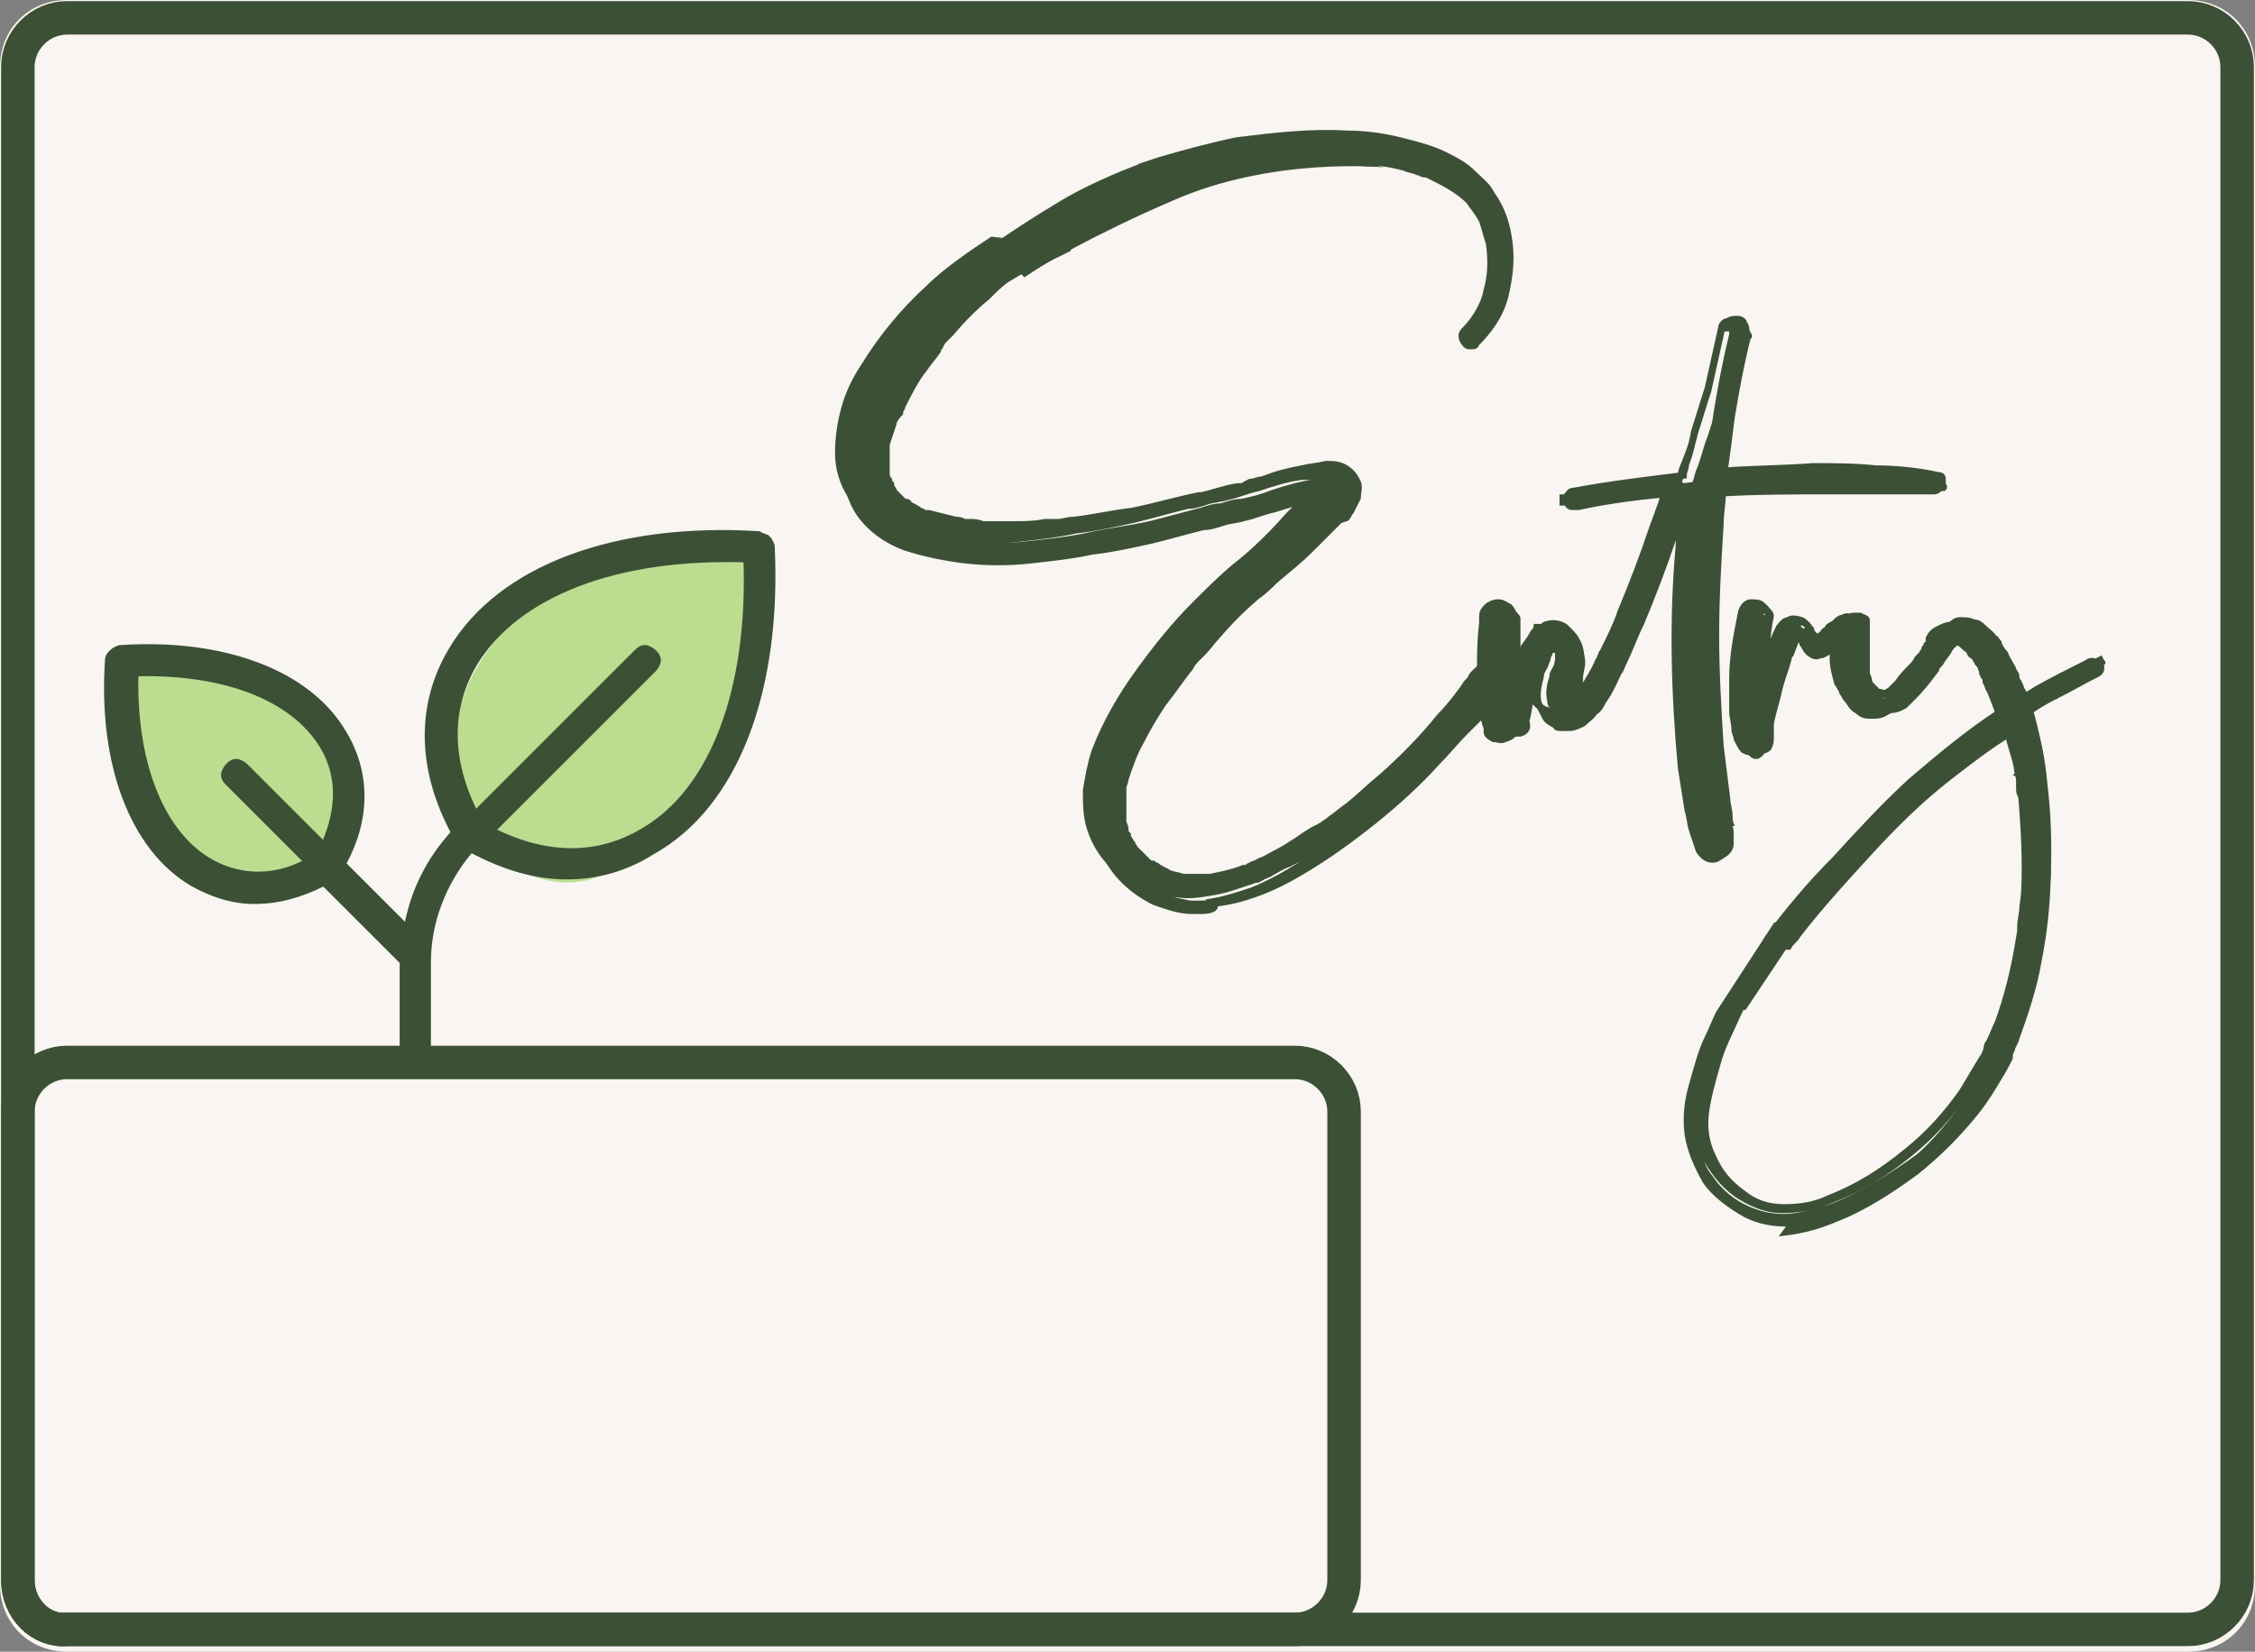 <svg xml:space="preserve" style="enable-background:new 0 0 101 74;" viewBox="0 0 101 74" y="0px" x="0px" xmlns:xlink="http://www.w3.org/1999/xlink" xmlns="http://www.w3.org/2000/svg" id="Layer_1" version="1.1">
<rect x="0" y="0" width="101" height="74" fill="#808080" stroke="none"/>
<style type="text/css">
	.st0{fill:#F8F5F2;}
	.st1{fill:#BADD90;}
	.st2{fill:#3C5035;stroke:#3C5035;stroke-width:0.2;}
	.st3{fill:none;stroke:#3C5035;stroke-width:1.5;}
	.st4{fill:#3C5035;}
	.st5{fill:#3C5035;stroke:#3C5035;stroke-width:0.3;}
</style>
<path d="M3,0h95c1.7,0,3,1.3,3,3v68c0,1.7-1.3,3-3,3H3c-1.7,0-3-1.3-3-3V3C0,1.3,1.3,0,3,0z" class="st0"></path>
<path d="M22.6,28.2c1.7-1.8,3.3-2.5,8.3-3.1c0.6,0,1.8,0.1,2.2,0.1c0.6,0,0.6,0,0.6,0.6c0,0.6-0.6,4.9-1.1,7.3
	C32,35.6,29.8,38,27,39.2c-2.8,1.2-5-1.2-5.5-1.2c-0.6,0-1.1-3.7-1.1-4.9C20.4,31.9,20.9,30.1,22.6,28.2z" class="st1"></path>
<path d="M8.3,38.7c-1.8-1.2-3-4.8-3-8.4v-0.6h3.6c1.8,0,4.2,1.2,5.4,2.4c1.2,1.2,1.2,2.4,1.2,4.2s-1,2.7-1.8,3
	C11.9,39.9,10.1,39.9,8.3,38.7z" class="st1"></path>
<path d="M34.6,24.5L34.6,24.5c0-0.1-0.1-0.3-0.2-0.4l-0.1,0.1l0.1-0.1C34.3,24,34.1,24,34,23.9
	c-6.4-0.4-11.6,1.5-13.8,5.2l0,0c-1.5,2.5-1.4,5.4,0.1,8.2c-1.1,1.2-1.8,2.6-2.1,4.2l-2.8-2.8c1.1-2,1.1-4.1,0-5.9l0,0
	c-1.6-2.7-5.4-4.1-10-3.8h0c-0.1,0-0.3,0.1-0.4,0.2c-0.1,0.1-0.2,0.2-0.2,0.4l0,0c-0.3,4.6,1.1,8.4,3.8,10c0.9,0.5,1.8,0.8,2.8,0.8
	l0,0c1.1,0,2.1-0.3,3.1-0.8l3.5,3.5v3.8c0,0.2,0.1,0.3,0.2,0.4c0.1,0.1,0.3,0.2,0.4,0.2c0.2,0,0.3-0.1,0.4-0.2
	c0.1-0.1,0.2-0.3,0.2-0.4v-3.8v0c0-1.8,0.7-3.6,1.9-5c1.5,0.8,2.9,1.2,4.3,1.2c1.4,0,2.7-0.4,3.8-1.1C33,36.1,34.9,30.9,34.6,24.5z
	 M9.3,38.5L9.3,38.5c-2.1-1.3-3.3-4.4-3.2-8.3c4-0.1,7,1.1,8.3,3.2v0c0.8,1.3,0.8,2.8,0.1,4.4L11,34.3l0,0l0,0
	c-0.1-0.1-0.3-0.2-0.4-0.2c-0.2,0-0.3,0.1-0.4,0.2c-0.1,0.1-0.2,0.3-0.2,0.4c0,0.2,0.1,0.3,0.2,0.4h0l0,0l3.5,3.5
	C12.2,39.4,10.6,39.3,9.3,38.5z M28.8,37.2L28.8,37.2c-2,1.2-4.3,1.2-6.7,0l7.2-7.2l0,0l0,0c0.1-0.1,0.2-0.3,0.2-0.4
	c0-0.2-0.1-0.3-0.2-0.4c-0.1-0.1-0.3-0.2-0.4-0.2c-0.2,0-0.3,0.1-0.4,0.2v0l0,0l-7.2,7.2c-1.2-2.4-1.2-4.7,0-6.7l0,0
	c1.9-3.1,6.4-4.8,12.1-4.6C33.6,30.9,31.9,35.4,28.8,37.2z" class="st2"></path>
<path d="M0.8,70.8V3c0-1.2,1-2.2,2.2-2.2h95c1.2,0,2.2,1,2.2,2.2v67.8c0,1.2-1,2.2-2.2,2.2H3
	C1.8,73.1,0.8,72.1,0.8,70.8z" class="st3"></path>
<path d="M0.8,70.8v-21c0-1.2,1-2.2,2.2-2.2h55c1.2,0,2.2,1,2.2,2.2v21c0,1.2-1,2.2-2.2,2.2H3C1.8,73.1,0.8,72,0.8,70.8z" class="st3"></path>
<path d="M47.5,11c-0.2,0.1-1.2,0.7-1.5,0.9c0,0,0,0,0,0c0,0,0,0,0,0c0,0,0,0,0,0c0,0,0,0,0,0c0,0,0,0,0,0c0,0,0,0-0.1,0
	c-0.1,0.1-0.2,0.1-0.2,0.2c-0.2,0.1-0.3,0.2-0.5,0.3c-0.3,0.2-0.6,0.5-0.9,0.8c-0.6,0.5-1.1,1-1.7,1.6c-0.1,0.1-0.3,0.3-0.4,0.4
	c-0.1,0.1-0.1,0.1-0.2,0.2c0,0,0,0,0,0c0,0,0,0,0,0c0,0-0.1,0.1-0.1,0.1c-0.2,0.3-0.4,0.6-0.6,0.8c-0.4,0.5-0.7,1.1-1,1.7
	c0,0.1-0.1,0.2-0.1,0.3v0c0,0,0,0.1,0,0.1c-0.1,0.2-0.1,0.3-0.2,0.5c-0.1,0.3-0.2,0.6-0.3,1c0,0.1,0,0.1,0,0.2c0,0,0,0,0,0.1
	c0,0,0,0,0,0.1c0,0,0,0,0,0c0,0.2,0,0.3,0,0.4c0,0.1,0,0.2,0,0.3c0,0,0,0,0,0c0,0,0,0,0,0.1c0,0,0,0,0,0c0,0,0,0,0,0
	c0,0.1,0,0.2,0.1,0.3c0,0.1,0.1,0.2,0.1,0.2c0,0,0,0,0,0c0,0,0,0,0,0.1c0.1,0.1,0.2,0.3,0.2,0.4c0,0,0,0,0,0c0,0,0.1,0.1,0.1,0.1
	c0.1,0.1,0.1,0.1,0.2,0.2c0.1,0.1,0.1,0.1,0.2,0.2c0,0,0,0,0,0c0,0,0.1,0,0.1,0.1c0.2,0.1,0.4,0.2,0.6,0.3c0.1,0,0.2,0.1,0.2,0.1
	l0,0c0,0,0,0,0,0c0,0,0,0,0,0c0,0,0.1,0,0.1,0.1c0.4,0.1,0.8,0.2,1.3,0.3c0.1,0,0.2,0,0.4,0.1c0,0,0,0,0,0s0,0,0,0c0,0,0,0,0,0h0
	c0,0,0.1,0,0.1,0c0.2,0,0.4,0,0.7,0.1c0.5,0,0.9,0,1.4,0c0.5,0,0.9,0,1.4-0.1c0.1,0,0.3,0,0.4,0c0.1,0,0.1,0,0.2,0c0,0,0,0,0,0h0
	c0,0,0,0,0,0c0.2,0,0.4-0.1,0.6-0.1c0.9-0.1,1.7-0.3,2.6-0.4c1-0.2,2-0.5,3-0.8c0,0,0.1,0,0.1,0c0.5-0.1,1-0.3,1.6-0.4
	c0.1,0,0.3-0.1,0.4-0.1c0.3-0.1,0.5-0.1,0.7-0.2c0.1,0,0.2-0.1,0.3-0.1c0.5-0.2,1-0.3,1.5-0.4c0.3-0.1,0.7-0.1,1-0.2
	c0.3,0,0.6,0,0.9,0.2c0.2,0.1,0.3,0.3,0.4,0.5c0.1,0.2,0,0.4,0,0.7c-0.1,0.2-0.2,0.4-0.3,0.6c-0.1,0.1-0.1,0.2-0.2,0.3
	c0,0-0.1,0.1-0.1,0.1c0,0,0,0,0,0c0,0,0,0,0,0c0,0,0,0,0,0c0,0,0,0,0,0c0,0,0,0,0,0c0,0,0,0,0,0c0,0-0.1,0.1-0.1,0.1
	c-0.4,0.4-0.8,0.8-1.2,1.2c-0.5,0.5-1,0.9-1.5,1.3c-0.3,0.2-0.6,0.5-0.8,0.7c-0.7,0.6-1.3,1.2-1.9,1.9c-0.2,0.2-0.4,0.5-0.6,0.7
	c-0.1,0.1-0.1,0.1-0.2,0.2c0,0,0,0-0.1,0.1c0,0,0,0,0,0c0,0,0,0,0,0c0,0,0,0,0,0c-0.1,0.1-0.2,0.2-0.3,0.4c-0.4,0.5-0.8,1.1-1.2,1.6
	c-0.4,0.6-0.7,1.1-1,1.7c-0.3,0.6-0.5,1.2-0.7,1.8c0,0.2-0.1,0.3-0.1,0.5c0,0,0,0,0,0.1v0c0,0,0,0,0,0v0c0,0.1,0,0.1,0,0.2
	c0,0.3,0,0.6,0,0.8c0,0,0,0.1,0,0.1c0,0,0,0,0,0c0,0,0,0,0,0c0,0.1,0,0.1,0,0.2c0,0.1,0.1,0.3,0.1,0.4c0,0.1,0.1,0.1,0.1,0.2
	c0,0,0,0,0,0c0,0,0,0,0,0c0,0,0,0,0,0c0,0,0,0,0,0c0,0,0,0,0,0c0.1,0.1,0.1,0.2,0.2,0.4c0,0.1,0.1,0.1,0.1,0.2c0,0,0,0.1,0.1,0.1
	c0,0,0,0,0,0c0,0,0,0,0,0c0,0,0,0,0,0c0.1,0.1,0.2,0.2,0.3,0.3c0.1,0.1,0.2,0.2,0.3,0.3c0,0,0,0,0,0c0,0,0,0,0,0l0,0l0,0
	c0,0,0,0,0,0c0,0,0.1,0.1,0.2,0.1c0.1,0.1,0.2,0.1,0.4,0.2c0.1,0,0.1,0,0.2,0.1c0,0,0,0,0.1,0c0,0,0,0,0,0c0.2,0.1,0.5,0.2,0.7,0.2
	c0,0,0,0,0,0c0,0,0,0,0.1,0c0,0,0,0,0,0c0,0,0,0,0,0c0,0,0,0,0,0c0,0,0.1,0,0.1,0c0.1,0,0.2,0,0.4,0c0.1,0,0.3,0,0.4,0
	c0.1,0,0.1,0,0.2,0c0,0,0,0,0,0h0c0,0,0,0,0,0c0,0,0,0,0,0c0.6-0.1,1.1-0.2,1.6-0.4c0,0,0.1,0,0.1,0c0,0,0,0,0,0
	c0.1,0,0.1-0.1,0.2-0.1c0.1-0.1,0.3-0.1,0.4-0.2c0.3-0.1,0.6-0.3,0.8-0.4c0.6-0.3,1.1-0.7,1.6-1c0,0,0.1-0.1,0.1-0.1c0,0,0,0,0,0h0
	c0,0,0,0,0,0c0.1,0,0.1-0.1,0.2-0.1c0.1-0.1,0.3-0.2,0.4-0.3c0.3-0.2,0.5-0.4,0.8-0.6c0.5-0.4,1-0.9,1.5-1.3
	c0.9-0.9,1.8-1.7,2.6-2.7c0.4-0.4,0.7-0.8,1-1.2c0.1-0.1,0.2-0.2,0.2-0.3c0,0,0,0,0-0.1c0,0,0,0,0,0c0,0,0.1-0.1,0.1-0.1
	c0.1-0.1,0.1-0.2,0.2-0.2c0,0,0.1-0.1,0.1-0.1c0,0,0,0,0,0c0,0,0,0,0,0c0,0,0,0,0,0c0,0,0,0,0,0c0,0,0,0,0-0.1
	c0.1-0.1,0.1-0.1,0.2-0.2c0.1,0,0.2,0,0.3,0c0.1,0,0.1,0.1,0.2,0.2c0,0.1,0,0.2,0,0.3c-0.1,0.1-0.1,0.2-0.2,0.3
	c-0.2,0.2-0.3,0.4-0.5,0.6c-0.2,0.2-0.3,0.4-0.5,0.6c-0.1,0.1-0.2,0.2-0.3,0.3c-0.1,0.1-0.2,0.2-0.3,0.3c-0.4,0.4-0.8,0.9-1.2,1.3
	c-0.9,0.9-1.9,1.8-2.9,2.7c-1,0.9-2.1,1.7-3.3,2.3c-0.5,0.3-1,0.6-1.6,0.8c-0.6,0.2-1.1,0.4-1.7,0.5c-0.6,0.1-1.1,0.2-1.7,0.1
	c-0.6,0-1.1-0.2-1.6-0.4c-1.2-0.6-2-1.4-2.4-2.6c-0.2-0.6-0.2-1.2-0.2-1.8c0.1-0.6,0.2-1.2,0.4-1.8c0.5-1.3,1.2-2.5,2-3.6
	c0.8-1.1,1.6-2.1,2.5-3c0.6-0.6,1.2-1.2,1.8-1.7c0.9-0.7,1.7-1.5,2.4-2.3c0.2-0.2,0.4-0.4,0.6-0.6h0v0c0,0,0,0,0,0c0,0,0,0,0,0
	c0,0,0,0,0,0c0,0,0.1-0.1,0.1-0.1c0,0,0,0,0,0c0.1-0.1,0.1-0.2,0.2-0.3c0.1-0.1,0.1-0.2,0.2-0.3c0,0,0,0,0,0c0,0,0-0.1,0-0.1
	c0,0,0-0.1,0-0.1c0,0,0,0,0,0l0,0c0,0,0,0,0,0c0,0,0,0,0,0h0c0,0,0,0,0,0c-0.1,0-0.1,0-0.1,0c-0.1,0-0.1,0-0.2,0h0c0,0-0.1,0-0.1,0
	c-0.7,0.1-1.3,0.3-1.9,0.5c-0.5,0.1-0.9,0.3-1.4,0.4c-0.3,0.1-0.6,0.1-0.9,0.2c-0.3,0.1-0.6,0.2-0.9,0.2c-0.8,0.2-1.5,0.4-2.3,0.6
	c-0.9,0.2-1.8,0.4-2.7,0.5c-0.9,0.2-1.9,0.3-2.8,0.4c-0.9,0.1-1.9,0.1-2.8,0c-0.9-0.1-1.8-0.3-2.7-0.6c-0.8-0.3-1.4-0.8-1.9-1.4
	c-0.4-0.6-0.6-1.3-0.6-2c0-0.7,0.1-1.4,0.3-2.1c0.2-0.7,0.5-1.3,0.9-1.9c0.8-1.3,1.8-2.5,2.9-3.5c0.8-0.8,2-1.6,2.9-2.2L47.5,11
	L47.5,11z" class="st4"></path>
<path d="M53.8,40.8c-0.1,0-0.3,0-0.4,0c-0.6,0-1.1-0.2-1.7-0.4c-1.2-0.6-2-1.5-2.4-2.6c-0.2-0.6-0.2-1.2-0.2-1.8
	c0.1-0.6,0.2-1.2,0.4-1.8c0.5-1.3,1.2-2.5,2-3.6c0.8-1,1.6-2.1,2.5-3c0.6-0.6,1.2-1.2,1.8-1.7c0.8-0.7,1.7-1.5,2.4-2.2
	c0.2-0.2,0.4-0.4,0.6-0.6l0,0c0,0,0,0,0,0c0,0,0,0,0,0l0-0.1c0,0,0,0,0.1-0.1l0,0c0.1-0.1,0.1-0.2,0.2-0.3c0.1-0.1,0.1-0.2,0.2-0.3
	l0,0c0,0,0,0,0,0c0,0,0,0,0,0v0c0,0,0,0,0,0c0,0-0.1,0-0.1,0l-0.1,0c0,0-0.1,0-0.1,0c-0.6,0.1-1.3,0.3-1.9,0.5
	c-0.5,0.1-0.9,0.3-1.4,0.4c-0.3,0.1-0.6,0.1-0.9,0.2c-0.3,0.1-0.6,0.2-0.9,0.2c-0.8,0.2-1.5,0.4-2.3,0.6c-0.9,0.2-1.8,0.4-2.7,0.5
	c-0.9,0.2-1.9,0.3-2.8,0.4c-0.9,0.1-1.9,0.1-2.8,0c-0.9-0.1-1.9-0.3-2.8-0.6c-0.8-0.3-1.5-0.8-2-1.5c-0.4-0.6-0.6-1.3-0.6-2
	c0-0.7,0.1-1.4,0.4-2.1c0.2-0.7,0.5-1.3,0.9-2c0.8-1.3,1.8-2.5,2.9-3.6c0.8-0.8,2-1.6,2.9-2.2l0,0l2.9,0l-0.6,0.3
	c-0.3,0.1-1.2,0.7-1.5,0.9L46,12c0,0,0,0-0.1,0l0,0c0,0,0,0-0.1,0c-0.1,0.1-0.2,0.1-0.2,0.2l-0.5,0.3c-0.3,0.2-0.6,0.5-0.9,0.8
	c-0.6,0.5-1.1,1-1.6,1.6c-0.1,0.1-0.3,0.3-0.4,0.4l-0.1,0.2L42,15.5l0,0.2l0,0c-0.2,0.3-0.4,0.5-0.6,0.8c-0.4,0.5-0.7,1.1-1,1.7
	c0,0.1-0.1,0.2-0.1,0.2l0,0c0,0,0,0.1,0,0.1C40.1,18.7,40,18.9,40,19c-0.1,0.3-0.2,0.6-0.3,0.9l0,0.2c0,0,0,0,0,0.1c0,0,0,0,0,0.1
	c0,0,0,0,0,0c0,0.2,0,0.3,0,0.4c0,0.1,0,0.2,0,0.3l0,0c0,0,0,0,0,0.1c0,0,0,0,0,0.1c0,0,0,0,0,0c0,0.1,0,0.2,0.1,0.3
	c0,0.1,0.1,0.2,0.1,0.2c0,0,0,0,0,0c0,0,0,0,0,0.1c0.1,0.1,0.1,0.2,0.2,0.3c0,0,0,0,0,0l0.1,0.1c0.1,0.1,0.1,0.1,0.2,0.2
	c0.1,0.1,0.1,0.1,0.2,0.1l0,0c0,0,0.1,0,0.1,0.1c0.2,0.1,0.4,0.2,0.5,0.3c0.1,0,0.2,0.1,0.2,0.1l0.1,0c0,0,0.1,0,0.1,0
	c0.4,0.1,0.8,0.2,1.2,0.3c0.1,0,0.2,0,0.4,0.1l0.1,0c0,0,0,0,0,0c0,0,0,0,0,0l0.1,0c0.2,0,0.4,0,0.6,0.1c0.5,0,0.9,0,1.4,0
	c0.5,0,0.9,0,1.4-0.1l0.4,0c0.1,0,0.1,0,0.2,0l0,0c0.2,0,0.4-0.1,0.7-0.1c0.9-0.1,1.7-0.3,2.6-0.4c1-0.2,2-0.5,3-0.7
	c0.1,0,0.1,0,0.1,0c0.5-0.1,1-0.3,1.6-0.4l0.1,0c0.1,0,0.2,0,0.3-0.1l0.2-0.1c0.2,0,0.3-0.1,0.5-0.1l0.3-0.1c0.5-0.2,1-0.3,1.5-0.4
	c0.4-0.1,0.7-0.1,1.1-0.2c0.3,0,0.6,0,0.9,0.2c0.3,0.2,0.4,0.4,0.5,0.6c0.1,0.2,0,0.5,0,0.7c-0.1,0.2-0.2,0.4-0.3,0.6
	c-0.1,0.1-0.1,0.2-0.2,0.3L60,23.3l-0.1-0.1l0.1,0.1l0,0c0,0,0,0,0,0l-0.1,0.1l0,0c-0.4,0.4-0.8,0.8-1.2,1.2c-0.5,0.5-1,0.9-1.5,1.3
	c-0.3,0.2-0.6,0.5-0.8,0.7c-0.7,0.6-1.3,1.2-1.9,1.9c-0.2,0.2-0.4,0.5-0.6,0.7c-0.1,0.1-0.1,0.1-0.2,0.2c0,0,0,0,0,0v0l-0.1,0.1
	c-0.1,0.1-0.2,0.2-0.3,0.4c-0.4,0.5-0.8,1.1-1.2,1.6c-0.4,0.6-0.7,1.1-1,1.7c-0.3,0.5-0.5,1.1-0.7,1.7c0,0.1-0.1,0.3-0.1,0.4l0,0.3
	c0,0.3,0,0.5,0,0.8l0,0.2l0,0.2c0,0.1,0.1,0.2,0.1,0.4c0,0.1,0,0.1,0.1,0.2l0,0.1c0,0,0,0,0,0c0.1,0.1,0.1,0.2,0.2,0.3
	c0,0.1,0.1,0.1,0.1,0.2c0,0,0,0.1,0.1,0.1l0,0c0.1,0.1,0.2,0.2,0.3,0.3c0.1,0.1,0.2,0.2,0.3,0.3c0,0,0,0,0.1,0l0,0
	c0.1,0,0.1,0.1,0.2,0.1c0.1,0.1,0.2,0.1,0.3,0.2c0,0,0.1,0,0.2,0.1c0,0,0,0,0,0h0l0,0c0.2,0.1,0.4,0.1,0.7,0.2c0,0,0,0,0.1,0l0,0
	c0,0,0,0,0,0v0l0,0l0,0.1l0-0.1c0,0,0.1,0,0.1,0c0.2,0,0.5,0,0.7,0c0.1,0,0.1,0,0.2,0l0.1,0c0.5-0.1,1-0.2,1.5-0.4c0,0,0.1,0,0.1,0
	c0,0,0,0,0,0c0.1,0,0.1-0.1,0.2-0.1c0.1-0.1,0.3-0.1,0.4-0.2c0.3-0.1,0.6-0.3,0.8-0.4c0.6-0.3,1.1-0.7,1.6-1l0.2-0.1h0
	c0.1,0,0.1-0.1,0.2-0.1c0.1-0.1,0.3-0.2,0.4-0.3c0.3-0.2,0.5-0.4,0.8-0.6c0.5-0.4,1-0.9,1.5-1.3c0.9-0.8,1.8-1.7,2.6-2.7
	c0.4-0.4,0.7-0.8,1-1.2l0.2-0.3c0,0,0,0,0,0l0,0c0,0,0.1-0.1,0.1-0.1c0.1-0.1,0.1-0.2,0.2-0.3c0,0,0.1-0.1,0.1-0.1c0,0,0,0,0,0
	c0,0,0,0,0,0c0,0,0,0,0,0l0,0c0.1-0.1,0.2-0.2,0.3-0.2c0.1,0,0.3,0,0.4,0c0.1,0.1,0.2,0.2,0.2,0.3c0,0.1,0,0.3-0.1,0.4
	c-0.1,0.1-0.1,0.2-0.2,0.3c-0.2,0.2-0.3,0.4-0.5,0.6l-0.5,0.6c-0.1,0.1-0.2,0.2-0.3,0.3c-0.1,0.1-0.2,0.2-0.3,0.3
	c-0.4,0.4-0.8,0.9-1.2,1.3c-0.9,0.9-1.9,1.9-2.9,2.7c-1,0.9-2.1,1.7-3.3,2.4c-0.5,0.3-1.1,0.6-1.6,0.8c-0.6,0.2-1.2,0.4-1.8,0.5
	C54.6,40.7,54.2,40.8,53.8,40.8L53.8,40.8z M59,23.1c-0.2,0.2-0.3,0.4-0.5,0.6c-0.8,0.8-1.6,1.5-2.5,2.3c-0.6,0.5-1.2,1.1-1.8,1.7
	c-0.9,0.9-1.8,2-2.5,3c-0.8,1.1-1.5,2.3-2,3.5c-0.2,0.6-0.3,1.1-0.4,1.7c-0.1,0.6,0,1.2,0.2,1.7c0.4,1.1,1.2,1.9,2.3,2.5
	c0.5,0.2,1,0.3,1.5,0.4c0.5,0,1.1,0,1.6-0.1c0.6-0.1,1.2-0.3,1.7-0.5c0.5-0.2,1.1-0.5,1.6-0.8c1.2-0.7,2.3-1.5,3.3-2.3
	c1-0.8,2-1.7,2.9-2.7c0.4-0.4,0.8-0.9,1.2-1.3c0.1-0.1,0.2-0.2,0.3-0.3c0.1-0.1,0.2-0.2,0.3-0.3l0.5-0.6c0.2-0.2,0.3-0.4,0.5-0.6
	c0.1-0.1,0.1-0.2,0.2-0.3c0,0,0-0.1,0-0.1c0-0.1-0.1-0.1-0.1-0.1c-0.1,0-0.1,0-0.2,0c-0.1,0-0.1,0.1-0.2,0.1l0,0l0,0l0,0l0,0
	c0,0-0.1,0.1-0.1,0.1c-0.1,0.1-0.1,0.2-0.2,0.2c0,0-0.1,0.1-0.1,0.1l0,0c0,0,0,0,0,0.1l-0.2,0.3c-0.3,0.4-0.7,0.8-1.1,1.2
	c-0.8,0.9-1.7,1.8-2.7,2.7c-0.5,0.5-1,0.9-1.5,1.3c-0.3,0.2-0.5,0.4-0.8,0.6c-0.1,0.1-0.3,0.2-0.4,0.3c-0.1,0-0.1,0.1-0.2,0.1
	l-0.1,0.1l-0.1,0c-0.5,0.4-1.1,0.7-1.7,1c-0.3,0.1-0.6,0.3-0.8,0.4c-0.1,0.1-0.3,0.1-0.4,0.2c-0.1,0-0.1,0.1-0.2,0.1l0,0
	c0,0-0.1,0-0.1,0c-0.5,0.2-1.1,0.3-1.6,0.4c0,0,0,0-0.1,0c0,0,0,0-0.1,0c0,0-0.1,0-0.2,0c-0.3,0-0.5,0-0.8,0c-0.1,0-0.1,0-0.1,0
	c0,0,0,0,0,0c0,0,0,0,0,0c0,0-0.1,0-0.1,0c-0.3,0-0.5-0.1-0.8-0.2h0l0,0c0,0,0,0-0.1,0c-0.1,0-0.1-0.1-0.2-0.1
	c-0.1-0.1-0.3-0.1-0.4-0.2c-0.1,0-0.1-0.1-0.2-0.1l-0.1-0.1c-0.1-0.1-0.2-0.2-0.3-0.3c-0.1-0.1-0.2-0.2-0.3-0.3c0,0,0,0,0,0
	c0,0,0,0,0,0c0,0-0.1-0.1-0.1-0.1c0-0.1-0.1-0.1-0.1-0.2c-0.1-0.1-0.1-0.2-0.2-0.4l0,0v0c0,0,0,0,0,0c0-0.1-0.1-0.1-0.1-0.2
	c0-0.1-0.1-0.3-0.1-0.4l0-0.2c0,0,0-0.1,0-0.1l0-0.1c0-0.3,0-0.6,0-0.9l0-0.2c0,0,0,0,0,0l0-0.1c0-0.2,0.1-0.3,0.1-0.5
	c0.2-0.6,0.4-1.2,0.7-1.8c0.3-0.6,0.6-1.1,1-1.7c0.4-0.6,0.8-1.1,1.2-1.7c0.1-0.1,0.2-0.2,0.3-0.3v0l0,0v0l0,0c0,0,0,0,0.1-0.1
	c0.1-0.1,0.1-0.1,0.2-0.2c0.2-0.2,0.4-0.5,0.6-0.7c0.6-0.7,1.2-1.3,1.9-1.9c0.3-0.2,0.6-0.5,0.8-0.7c0.5-0.4,1-0.9,1.5-1.3
	c0.4-0.4,0.8-0.8,1.2-1.2c0,0,0.1-0.1,0.1-0.1v0h0l0,0c0,0,0,0,0-0.1l0.1-0.1c0.1-0.1,0.1-0.2,0.2-0.3c0.1-0.2,0.2-0.4,0.3-0.6
	c0.1-0.2,0.1-0.4,0-0.6c0-0.2-0.2-0.3-0.3-0.5C59.9,21,59.6,21,59.4,21c-0.3,0-0.7,0.1-1,0.1c-0.5,0.1-1,0.2-1.5,0.4l-0.3,0.1
	c-0.2,0.1-0.3,0.1-0.5,0.1l-0.2,0.1c-0.1,0-0.2,0.1-0.3,0.1l-0.1,0c-0.5,0.1-1,0.3-1.6,0.4c0,0-0.1,0-0.2,0c-1,0.3-2,0.5-3,0.8
	c-0.9,0.2-1.7,0.3-2.6,0.4c-0.2,0-0.4,0.1-0.6,0.1c0,0,0,0-0.1,0c-0.1,0-0.1,0-0.2,0l-0.4,0c-0.5,0-0.9,0.1-1.4,0.1
	c-0.5,0-0.9,0-1.4,0c-0.2,0-0.4,0-0.7-0.1l-0.3,0c-0.1,0-0.2,0-0.3-0.1c-0.4-0.1-0.9-0.2-1.3-0.3c-0.1,0-0.1,0-0.1,0l-0.1,0
	c-0.1,0-0.1-0.1-0.2-0.1c-0.2-0.1-0.4-0.2-0.6-0.3c0,0-0.1,0-0.1-0.1l0,0l0,0c-0.1,0-0.1-0.1-0.2-0.2c-0.1-0.1-0.1-0.1-0.2-0.2
	l-0.1-0.1c-0.1-0.1-0.2-0.3-0.3-0.4c0,0,0,0,0-0.1l0,0c0-0.1-0.1-0.2-0.1-0.3c0-0.1-0.1-0.2-0.1-0.4l0,0c0,0,0,0,0-0.1c0,0,0,0,0,0
	c0,0,0,0,0-0.1c0-0.1,0-0.2,0-0.3c0-0.2,0-0.3,0-0.5c0,0,0,0,0,0c0,0,0,0,0-0.1c0,0,0,0,0,0l0-0.2c0.1-0.3,0.2-0.7,0.3-1
	c0.1-0.2,0.1-0.3,0.2-0.5c0,0,0-0.1,0-0.1l0,0c0-0.1,0.1-0.2,0.1-0.3c0.3-0.6,0.6-1.2,1-1.7c0.2-0.3,0.4-0.6,0.6-0.8l0-0.1l0-0.1
	l0.1,0l0.1-0.1c0.1-0.1,0.3-0.3,0.4-0.4c0.5-0.6,1.1-1.1,1.7-1.6c0.3-0.3,0.6-0.5,0.9-0.8l0.5-0.4c0.1-0.1,0.2-0.1,0.2-0.2l0.1-0.1
	c0,0,0,0,0.1,0l0,0c0.2-0.1,0.7-0.4,1.1-0.6l-1.6,0c-0.9,0.6-2,1.4-2.9,2.2c-1.1,1-2.1,2.2-2.9,3.5c-0.4,0.6-0.7,1.2-0.9,1.9
	c-0.2,0.7-0.3,1.3-0.3,2c0,0.7,0.2,1.3,0.6,1.9c0.5,0.6,1.1,1.1,1.8,1.4c0.9,0.3,1.7,0.5,2.7,0.6c0.9,0.1,1.9,0.1,2.8,0
	c0.9-0.1,1.9-0.2,2.8-0.4c0.9-0.2,1.8-0.3,2.7-0.5c0.8-0.2,1.5-0.4,2.3-0.6c0.3-0.1,0.6-0.2,0.9-0.2c0.3-0.1,0.6-0.2,0.9-0.2
	c0.5-0.1,0.9-0.2,1.4-0.4c0.6-0.2,1.3-0.4,2-0.5c0,0,0.1,0,0.1,0l0.1,0c0.1,0,0.1,0,0.2,0c0.1,0,0.1,0,0.1,0l0.2,0l0,0.3l0,0
	c0,0,0,0,0,0c0,0,0,0,0,0.1c0,0,0,0,0,0l0,0.1c0,0.1-0.1,0.2-0.2,0.3c-0.1,0.1-0.1,0.2-0.2,0.3l-0.2,0l0.1,0.1c0,0-0.1,0.1-0.1,0.1
	L59.1,23L59,23.1L59,23.1L59,23.1z" class="st5"></path>
<path d="M50.9,7.4c0,0-1.9,0.7-3.4,1.6c-5,3-6,4.5-6,4.5l5-1.5c0,0,2.5-1.5,6-3C57,7,62,7.5,62,7.5l-5-1L50.9,7.4z" class="st4"></path>
<path d="M51.9,7.5c1-0.3,2.5-0.7,3.5-0.9c1.6-0.3,3.2-0.4,4.9-0.4c0.8,0,1.6,0.1,2.4,0.3c0.8,0.2,1.6,0.4,2.3,0.8
	c0.4,0.2,0.7,0.4,1,0.7c0.3,0.2,0.6,0.5,0.8,0.8c0.5,0.7,0.7,1.4,0.8,2.2c0.1,0.8,0,1.6-0.2,2.3c-0.2,0.8-0.6,1.5-1.2,2
	c-0.1,0.1-0.2,0.1-0.3,0.1c-0.1,0-0.2-0.1-0.2-0.2c0-0.1,0-0.2,0.1-0.3c0.5-0.6,0.9-1.2,1-1.9c0.2-0.7,0.2-1.5,0.1-2.2
	c-0.1-0.4-0.2-0.7-0.3-1c-0.2-0.3-0.4-0.6-0.6-0.8c-0.5-0.5-1.1-0.9-1.8-1.1c0,0,0,0,0,0c0,0,0,0-0.1,0c0,0-0.1,0-0.1,0
	c-0.1,0-0.2-0.1-0.3-0.1c-0.2-0.1-0.4-0.1-0.6-0.2c-0.4-0.1-0.8-0.2-1.2-0.2c-0.1,0-0.2,0-0.3,0h0c0,0,0,0,0,0c0,0-0.1,0-0.1,0
	c-0.2,0-0.4,0-0.5-0.1c-0.4,0-0.8,0-1.2,0c-0.4,0-0.8,0-1.2,0c-0.2,0-0.4,0-0.6,0.1c-0.1,0-0.2,0-0.3,0h0c0,0,0,0,0,0
	c0,0-0.1,0-0.1,0c-0.2,0-0.8,0.1-1.1,0.2L51.9,7.5z" class="st4"></path>
<path d="M65.9,15.5c-0.1,0-0.1,0-0.1,0c-0.1,0-0.2-0.1-0.3-0.3c0-0.1-0.1-0.2,0.1-0.4c0.5-0.5,0.9-1.2,1-1.8
	c0.2-0.7,0.2-1.4,0.1-2.1c-0.1-0.3-0.2-0.7-0.3-1C66.2,9.5,66,9.3,65.8,9c-0.5-0.5-1.1-0.8-1.7-1.1l-0.2-0.1c0,0,0,0-0.1,0
	c-0.1,0-0.2-0.1-0.3-0.1c-0.2-0.1-0.4-0.1-0.6-0.2c-0.4-0.1-0.8-0.2-1.1-0.2l-0.3,0h0l-0.2,0c-0.2,0-0.4,0-0.5-0.1
	c-0.4,0-0.8,0-1.1,0c-0.4,0-0.8,0-1.2,0c-0.2,0-0.4,0-0.6,0.1l-0.3,0c0,0-0.1,0-0.1,0c-0.3,0-0.8,0.1-1.1,0.2l-5.4,0l0.9-0.3
	c1-0.3,2.5-0.7,3.5-0.9C57,6.1,58.7,5.9,60.3,6c0.8,0,1.6,0.1,2.4,0.3c0.8,0.2,1.6,0.4,2.3,0.8c0.4,0.2,0.7,0.4,1,0.7
	c0.3,0.3,0.6,0.5,0.8,0.9c0.5,0.7,0.7,1.4,0.8,2.2c0.1,0.8,0,1.6-0.2,2.4c-0.2,0.8-0.7,1.5-1.3,2.1C66.1,15.5,66,15.5,65.9,15.5
	L65.9,15.5z M61.6,7.1l0.3,0c0.4,0.1,0.8,0.1,1.2,0.2c0.2,0.1,0.4,0.1,0.6,0.2c0.1,0,0.2,0.1,0.3,0.1c0,0,0.1,0,0.1,0l0.2,0.1
	C64.9,8,65.5,8.4,66,8.8c0.2,0.2,0.5,0.5,0.6,0.8c0.2,0.3,0.3,0.7,0.3,1.1c0.1,0.7,0.1,1.5-0.1,2.2c-0.2,0.7-0.5,1.4-1.1,2
	c-0.1,0.1,0,0.1,0,0.1c0,0,0.1,0.1,0.1,0.1c0,0,0.1,0,0.1,0c0.6-0.5,1-1.2,1.2-1.9c0.2-0.8,0.3-1.5,0.2-2.3
	c-0.1-0.8-0.3-1.5-0.8-2.1c-0.2-0.3-0.5-0.6-0.8-0.8c-0.3-0.2-0.6-0.5-1-0.6c-0.7-0.3-1.5-0.6-2.2-0.8c-0.8-0.2-1.6-0.3-2.4-0.3
	c-1.6-0.1-3.3,0-4.8,0.4c-0.7,0.1-1.7,0.4-2.5,0.6l3.4,0c0.2,0,0.8-0.1,1.1-0.2c0,0,0.1,0,0.1,0l0.1,0l0.3,0c0.2,0,0.4,0,0.6-0.1
	c0.4,0,0.8,0,1.2,0c0.4,0,0.8,0,1.2,0c0.2,0,0.4,0,0.6,0.1L61.6,7.1L61.6,7.1z" class="st5"></path>
<path d="M77.2,37.4c0,0.1,0,0.3,0,0.4v0.1c0,0.1,0,0.2-0.1,0.3c-0.1,0.1-0.2,0.1-0.3,0.1c-0.2,0-0.3-0.1-0.4-0.3
	c-0.1-0.3-0.2-0.6-0.3-0.9c-0.1-0.3-0.1-0.6-0.2-0.9c-0.1-0.6-0.2-1.3-0.3-1.9c-0.3-3.3-0.4-6.6-0.1-9.8c0.1-0.8,0.2-1.6,0.3-2.4
	c0,0,0,0,0,0c0,0-0.1,0-0.1,0c-0.1,0.3-0.2,0.6-0.3,0.9c-0.1,0.4-0.2,0.7-0.4,1.1c-0.4,1.2-0.9,2.5-1.4,3.7
	c-0.3,0.6-0.5,1.2-0.8,1.8c-0.1,0.2-0.1,0.3-0.2,0.4c-0.2,0.4-0.4,0.9-0.7,1.3c-0.1,0.2-0.2,0.4-0.4,0.5c-0.1,0.2-0.3,0.3-0.5,0.4
	c-0.2,0.1-0.3,0.2-0.5,0.1c0,0-0.1,0-0.2,0c-0.1,0-0.1,0-0.2,0c-0.1,0-0.1,0-0.2-0.1c-0.2-0.1-0.3-0.2-0.4-0.3
	c-0.1-0.2-0.2-0.3-0.2-0.5c-0.1-0.4,0-0.8,0.1-1.1c0-0.2,0.1-0.3,0.2-0.5c0-0.1,0.1-0.2,0.1-0.3c0-0.1,0.1-0.2,0.1-0.2
	c0,0,0-0.1,0.1-0.2c0-0.1,0-0.1,0-0.2v0c0,0,0,0,0,0c0,0,0,0,0,0v0c0,0,0,0,0,0c0,0,0,0,0-0.1c0,0,0,0,0-0.1c0,0,0,0,0,0
	c0,0,0,0,0,0c0,0,0,0,0,0c0,0,0,0,0,0c0,0,0,0,0,0c0,0,0,0,0,0c0,0,0,0,0,0c0,0,0,0,0,0c0,0,0,0,0,0h0c0,0,0,0,0,0v0h0c0,0,0,0,0,0
	c0,0,0,0,0,0l0,0c0,0,0,0,0,0c0,0,0,0,0,0c0,0,0,0,0,0c-0.1,0.1-0.2,0.2-0.2,0.2c-0.2,0.2-0.3,0.4-0.4,0.6c-0.1,0.1-0.1,0.2-0.2,0.3
	c0,0.1-0.1,0.2-0.1,0.3c-0.1,0.4-0.2,0.9-0.3,1.3c-0.1,0.3-0.1,0.6-0.2,0.9c0,0,0,0,0,0c0,0,0,0,0,0c0.1,0.3,0,0.6-0.4,0.7
	c-0.1,0-0.2,0-0.4,0C67.1,33.1,67,33,67,32.9c0,0,0,0,0-0.1c0,0,0,0,0-0.1c0,0,0,0,0,0c-0.1-0.2-0.1-0.4-0.1-0.6c0,0,0-0.1,0-0.1
	c-0.1-0.5-0.1-1-0.1-1.5c0-0.8,0-1.7,0.1-2.5c0-0.1,0-0.2,0-0.3c0-0.1,0.1-0.2,0.2-0.3c0.1-0.1,0.2-0.1,0.4-0.1c0.1,0,0.3,0,0.4,0.1
	s0.2,0.2,0.2,0.3c0,0.1,0,0.2,0,0.4c0,0.8,0,1.7,0,2.5c0,0.2,0,0.4,0,0.6c0.1-0.3,0.1-0.7,0.2-1c0.1-0.3,0.2-0.6,0.4-1
	c0.1-0.2,0.3-0.4,0.4-0.6c0.1-0.2,0.3-0.4,0.6-0.5c0.3-0.1,0.5-0.1,0.7,0.1c0.2,0.2,0.3,0.3,0.4,0.6c0.1,0.3,0.2,0.6,0.2,0.9
	c0,0.2-0.1,0.5-0.1,0.7c0,0.1,0,0.2,0,0.2c0,0,0,0.1,0,0.1c0,0,0,0,0,0c0,0,0,0.1,0,0.1c0,0,0,0.2,0,0.3c0,0.1,0,0.1,0,0.2
	c0,0,0,0.1,0,0.2c0,0.1,0.1,0.2,0.1,0.2s0,0,0,0c0,0,0.1,0,0.1,0c0.1,0,0.1-0.1,0.2-0.1c0,0,0.1-0.1,0.1-0.1
	c0.1-0.1,0.1-0.1,0.2-0.2c0.1-0.1,0.1-0.1,0.2-0.2c0.1-0.1,0.1-0.2,0.2-0.3c0.1-0.2,0.2-0.3,0.3-0.5c0.1-0.1,0.1-0.2,0.2-0.3
	c0.1-0.1,0.1-0.2,0.2-0.3c0.2-0.4,0.4-0.9,0.6-1.3c0.4-1,0.8-2,1.2-3c0.1-0.4,0.3-0.8,0.4-1.2c0.1-0.2,0.1-0.5,0.2-0.7
	c0.1-0.3,0.2-0.7,0.4-1c0-0.1,0.1-0.2,0.1-0.4c-1.6,0.1-3.1,0.3-4.7,0.6c-0.1,0-0.1,0-0.2,0c-0.1,0-0.1-0.1-0.1-0.1
	c0-0.1,0-0.1,0-0.2c0-0.1,0.1-0.1,0.2-0.1c1.7-0.3,3.3-0.5,5-0.7h0c0.1-0.2,0.1-0.4,0.2-0.6c0.2-0.5,0.3-1,0.5-1.5
	c0.2-0.6,0.4-1.3,0.6-1.9c0.2-0.9,0.4-1.8,0.6-2.7c0-0.1,0.1-0.2,0.2-0.2c0.1-0.1,0.2-0.1,0.3,0c0.1,0,0.2,0.1,0.2,0.2
	c0.1,0.1,0.1,0.2,0,0.3c-0.3,1.2-0.5,2.3-0.7,3.5c-0.1,0.8-0.2,1.6-0.3,2.3c0,0.2,0,0.4-0.1,0.5c1.4-0.1,2.8-0.2,4.2-0.2
	c0.9,0,1.9,0,2.8,0.1c0.9,0,1.9,0.1,2.8,0.3c0.1,0,0.1,0,0.1,0.1c0,0,0,0.1,0,0.1c0,0-0.1,0.1-0.1,0.1c-0.8,0-1.6,0-2.4,0
	c-0.6,0-1.2,0-1.8,0c-0.2,0-0.4,0-0.6,0c-1.7,0-3.3,0-5,0.1c0,0.5-0.1,0.9-0.1,1.4c-0.1,1.6-0.2,3.3-0.2,5c0,1.6,0.1,3.3,0.2,4.9
	c0.1,0.8,0.2,1.6,0.3,2.4c0,0.2,0.1,0.5,0.1,0.7c0,0.2,0,0.3,0.1,0.5C77.1,37,77.1,37.2,77.2,37.4L77.2,37.4z" class="st4"></path>
<path d="M76.7,38.5c-0.2,0-0.4-0.1-0.6-0.4c-0.1-0.3-0.2-0.6-0.3-0.9c-0.1-0.3-0.1-0.6-0.2-0.9
	c-0.1-0.6-0.2-1.3-0.3-1.9c-0.3-3.3-0.4-6.6-0.1-9.9c0-0.5,0.1-1,0.1-1.4c0,0,0,0,0,0l-0.4,1.1c-0.4,1.2-0.9,2.5-1.4,3.7
	c-0.3,0.6-0.5,1.2-0.8,1.8c-0.1,0.2-0.1,0.3-0.2,0.4c-0.2,0.4-0.4,0.9-0.7,1.3c-0.1,0.2-0.2,0.4-0.4,0.5c-0.1,0.2-0.3,0.3-0.5,0.5
	c-0.2,0.1-0.4,0.2-0.6,0.2c0,0-0.1,0-0.2,0c-0.1,0-0.1,0-0.2,0c-0.1,0-0.2,0-0.2-0.1c-0.2-0.1-0.4-0.2-0.5-0.4
	c-0.1-0.2-0.2-0.4-0.3-0.6c-0.1-0.4,0-0.8,0.1-1.2c0-0.2,0.1-0.3,0.2-0.5c0-0.1,0.1-0.2,0.1-0.3c0-0.1,0.1-0.2,0.1-0.3
	c0,0,0-0.1,0.1-0.1c0,0,0-0.1,0-0.1c0,0,0,0,0,0l0-0.1v0c0,0,0,0,0,0c0,0,0,0-0.1-0.1h0c0,0,0,0-0.1,0c0,0,0,0,0,0
	c-0.1,0.1-0.2,0.1-0.2,0.2c-0.2,0.2-0.3,0.4-0.4,0.6c-0.1,0.1-0.1,0.2-0.2,0.3c0,0.1-0.1,0.2-0.1,0.3c-0.1,0.4-0.2,0.9-0.3,1.3
	c-0.1,0.3-0.1,0.6-0.2,0.8v0c0.1,0.4-0.1,0.7-0.5,0.8c-0.2,0.1-0.3,0-0.5,0c-0.2-0.1-0.3-0.2-0.3-0.3c0,0,0,0,0,0c0,0,0,0,0-0.1
	c0,0,0,0,0-0.1c-0.1-0.2-0.1-0.4-0.2-0.6l0-0.1c-0.1-0.5-0.1-1-0.1-1.5c0-0.8,0-1.7,0.1-2.5c0-0.1,0-0.2,0-0.3
	c0-0.2,0.1-0.3,0.2-0.4c0.1-0.1,0.3-0.2,0.5-0.2c0.2,0,0.3,0.1,0.5,0.2c0.1,0.1,0.2,0.3,0.2,0.4c0,0.1,0,0.2,0,0.4c0,0.7,0,1.3,0,2
	c0.1-0.3,0.2-0.6,0.4-0.9c0.1-0.2,0.3-0.4,0.4-0.6c0.1-0.2,0.2-0.3,0.4-0.4h0.1v0c0,0,0.1-0.1,0.1-0.1c0.3-0.1,0.6-0.1,0.9,0.1
	c0.2,0.2,0.4,0.4,0.5,0.6c0.2,0.3,0.2,0.6,0.2,0.9c0,0.3-0.1,0.5-0.1,0.7c0,0.1,0,0.1,0,0.2c0,0,0,0,0,0l0,0.2c0,0,0,0.2,0,0.3
	c0,0,0,0.1,0,0.1v0c0,0,0,0.1,0,0.2c0,0,0,0,0,0c0,0,0,0,0.1-0.1c0,0,0.1-0.1,0.1-0.1c0.1-0.1,0.1-0.1,0.2-0.2
	c0.1-0.1,0.1-0.1,0.2-0.2c0.1-0.1,0.1-0.2,0.2-0.2c0.1-0.2,0.2-0.3,0.3-0.5c0.1-0.1,0.1-0.2,0.2-0.3c0.1-0.1,0.1-0.2,0.2-0.3
	c0.2-0.4,0.4-0.9,0.6-1.3c0.4-1,0.8-2,1.2-2.9c0.1-0.4,0.3-0.8,0.4-1.2c0.1-0.2,0.1-0.5,0.2-0.7c0.1-0.3,0.2-0.7,0.4-1
	c0-0.1,0-0.1,0.1-0.2c-1.5,0.1-3,0.3-4.4,0.6c-0.1,0-0.2,0-0.3,0c-0.1,0-0.2-0.1-0.2-0.2c0-0.1,0-0.2,0-0.3c0.1-0.1,0.1-0.2,0.3-0.2
	c1.6-0.3,3.3-0.5,4.9-0.7c0-0.2,0.1-0.3,0.1-0.5c0.2-0.5,0.3-1,0.4-1.5c0.2-0.6,0.4-1.3,0.6-1.9c0.2-0.9,0.4-1.8,0.6-2.7
	c0-0.1,0.1-0.3,0.3-0.3c0.1-0.1,0.3-0.1,0.4-0.1c0.2,0,0.3,0.1,0.3,0.2c0.1,0.1,0.1,0.2,0.1,0.4c-0.3,1.2-0.5,2.3-0.7,3.5
	c-0.1,0.8-0.2,1.6-0.3,2.3c0,0.1,0,0.2,0,0.4c1.3-0.1,2.7-0.1,4-0.2c0.9,0,1.9,0,2.8,0.1c0.9,0,1.9,0.1,2.8,0.3
	c0.2,0,0.2,0.1,0.2,0.2c0,0.1,0,0.2,0,0.2C86.8,22,86.7,22,86.6,22c-0.8,0-1.6,0-2.4,0c-0.8,0-1.6,0-2.4,0c-1.6,0-3.2,0-4.8,0.1
	c0,0.4-0.1,0.8-0.1,1.2c-0.1,1.6-0.2,3.3-0.2,4.9c0,1.6,0.1,3.3,0.2,4.9c0.1,0.8,0.2,1.6,0.3,2.4c0,0.2,0.1,0.5,0.1,0.7
	c0,0.2,0,0.3,0.1,0.5c0,0.2,0.1,0.4,0.1,0.6v0c0,0.1,0,0.3,0,0.4v0.1c0,0.2-0.1,0.3-0.2,0.4C77,38.4,76.9,38.5,76.7,38.5z
	 M75.8,21.9h0.2l0,0.2c-0.1,0.8-0.2,1.6-0.3,2.4c-0.3,3.3-0.3,6.6,0.1,9.8c0.1,0.6,0.2,1.3,0.3,1.9c0.1,0.3,0.1,0.6,0.2,0.9
	c0.1,0.3,0.2,0.6,0.3,0.9c0.1,0.2,0.2,0.2,0.3,0.2c0.1,0,0.1,0,0.2-0.1C77,38.1,77,38,77,37.9v-0.1c0-0.1,0-0.3,0-0.4
	c0-0.2-0.1-0.4-0.1-0.6c0-0.2,0-0.3-0.1-0.5c0-0.2-0.1-0.5-0.1-0.7c-0.1-0.8-0.2-1.6-0.3-2.4c-0.1-1.6-0.2-3.3-0.2-4.9
	c0-1.7,0.1-3.3,0.2-5c0-0.5,0.1-0.9,0.1-1.4l0-0.1l0.1,0c1.7-0.1,3.3-0.2,5-0.1c0.2,0,0.4,0,0.6,0c0.6,0,1.2,0,1.8,0
	c0.8,0,1.6,0,2.4,0c0,0,0,0,0,0c-0.9-0.1-1.8-0.2-2.8-0.3c-0.9,0-1.9-0.1-2.8-0.1c-1.4,0-2.8,0.1-4.1,0.2l-0.2,0l0-0.2
	c0-0.2,0-0.4,0.1-0.5c0.1-0.8,0.2-1.6,0.3-2.3c0.2-1.2,0.4-2.3,0.7-3.5c0-0.1,0-0.1,0-0.2c0-0.1-0.1-0.1-0.2-0.1c-0.1,0-0.1,0-0.2,0
	c-0.1,0-0.1,0.1-0.1,0.1c-0.2,0.9-0.4,1.8-0.6,2.7c-0.2,0.6-0.4,1.3-0.6,1.9c-0.1,0.5-0.3,1-0.5,1.5c-0.1,0.2-0.1,0.4-0.2,0.6l0,0.1
	h-0.1c-1.7,0.2-3.3,0.4-5,0.7c0,0,0,0-0.1,0c0,0,0,0.1,0,0.1c0,0,0,0,0,0.1c0,0,0.1,0,0.1,0c1.5-0.3,3.1-0.5,4.7-0.6l0.2,0l-0.1,0.2
	c0,0.1-0.1,0.3-0.1,0.4c-0.1,0.4-0.2,0.7-0.4,1c-0.1,0.2-0.2,0.5-0.2,0.7c-0.1,0.4-0.3,0.8-0.4,1.2c-0.4,1-0.8,2-1.2,3
	c-0.2,0.4-0.4,0.9-0.6,1.3c-0.1,0.1-0.1,0.2-0.2,0.3c-0.1,0.1-0.1,0.2-0.2,0.3c-0.1,0.2-0.2,0.3-0.3,0.5c-0.1,0.1-0.1,0.2-0.2,0.3
	c-0.1,0.1-0.1,0.2-0.2,0.2c-0.1,0.1-0.1,0.2-0.2,0.2c0,0-0.1,0.1-0.2,0.1c-0.1,0-0.1,0.1-0.2,0.1c0,0-0.1,0-0.2,0h-0.1l-0.1-0.1
	c0,0-0.1-0.1-0.1-0.2c0-0.1,0-0.2-0.1-0.3c0-0.1,0-0.1,0-0.2c0-0.1,0-0.3,0-0.3l0-0.2c0,0,0,0,0,0c0,0,0,0,0,0l0,0
	c0-0.1,0-0.2,0-0.2c0-0.2,0.1-0.5,0.1-0.7c0-0.3,0-0.5-0.2-0.8c-0.1-0.2-0.2-0.4-0.4-0.5c-0.1-0.1-0.3-0.1-0.5-0.1l0.3,0.1
	c0,0,0,0,0.1,0c0,0,0,0,0,0l0,0c0,0,0,0,0,0c0,0,0,0,0.1,0.1c0,0.1,0,0.1,0,0.1c0,0,0,0.1,0,0.1l0,0.1c0,0.1,0,0.1,0,0.2
	c0,0.1,0,0.1-0.1,0.2c0,0.1-0.1,0.2-0.1,0.2c0,0.1-0.1,0.2-0.1,0.3c-0.1,0.2-0.1,0.3-0.2,0.5c-0.1,0.4-0.1,0.7-0.1,1.1
	c0,0.2,0.1,0.3,0.2,0.4c0.1,0.1,0.2,0.2,0.4,0.3c0,0,0.1,0,0.2,0.1c0,0,0.1,0,0.1,0c0.1,0,0.1,0,0.2,0c0.2,0,0.3,0,0.4-0.1
	c0.2-0.1,0.3-0.2,0.4-0.4c0.1-0.2,0.2-0.3,0.4-0.5c0.2-0.4,0.5-0.8,0.7-1.3c0.1-0.1,0.1-0.3,0.2-0.4c0.3-0.6,0.6-1.2,0.8-1.8
	c0.5-1.2,1-2.5,1.4-3.7l0.4-1.1c0.1-0.3,0.2-0.6,0.3-0.9l0-0.1l0.1,0C75.7,21.9,75.7,21.9,75.8,21.9L75.8,21.9L75.8,21.9L75.8,21.9z
	 M67.2,27.5c-0.1,0-0.2,0-0.2,0.1c-0.1,0.1-0.1,0.1-0.1,0.2c0,0.1,0,0.2,0,0.3c-0.1,0.8-0.1,1.7-0.1,2.5c0,0.5,0.1,1,0.1,1.5l0,0.1
	c0,0.2,0.1,0.4,0.1,0.5l0,0c0,0,0,0,0,0.1c0,0,0,0.1,0,0.1c0,0.1,0.1,0.1,0.2,0.2c0.1,0,0.2,0,0.2,0c0.2-0.1,0.3-0.3,0.3-0.5l0,0
	l0-0.1l0,0c0.1-0.3,0.1-0.6,0.2-0.9c0.1-0.4,0.2-0.9,0.3-1.3c0-0.1,0.1-0.3,0.1-0.4c0-0.1,0.1-0.2,0.2-0.3c0.1-0.2,0.3-0.4,0.4-0.6
	c0.1-0.1,0.2-0.2,0.3-0.3c0,0,0,0,0,0l-0.1-0.1c-0.1,0.1-0.3,0.2-0.4,0.4c-0.2,0.2-0.3,0.4-0.4,0.6c-0.2,0.3-0.3,0.6-0.4,0.9
	c-0.1,0.3-0.2,0.7-0.2,1l-0.2,1.3l-0.1-1.3c0-0.2,0-0.4,0-0.6c0-0.8,0-1.7,0-2.6c0-0.1,0-0.2,0-0.4c0-0.1,0-0.2-0.1-0.2
	C67.4,27.5,67.3,27.5,67.2,27.5L67.2,27.5z M70,29L70,29C70,29.1,70,29,70,29z" class="st5"></path>
<path d="M77.1,45.3c-0.2,0.4-0.3,0.7-0.5,1.1c-0.3,0.7-0.5,1.4-0.7,2.1c-0.2,0.7-0.2,1.5-0.2,2.2
	c0.1,0.7,0.4,1.4,0.8,2.1c0.4,0.6,1,1.1,1.7,1.5c0.7,0.3,1.4,0.4,2.2,0.4c0.7-0.1,1.4-0.3,2.1-0.6c1.3-0.6,2.5-1.3,3.5-2.1
	c1-0.8,1.9-1.7,2.7-2.7c0.4-0.5,0.7-1,1-1.5c0.2-0.3,0.4-0.8,0.4-0.8c0,0,0.2-0.3,0.2-0.4c0,0,0.1-0.3,0.2-0.5
	c0.5-1.1,0.8-2.3,1-3.5c0.4-2.5,0.5-5,0.2-7.5c-0.1-1.1-0.3-2.2-0.7-3.2c0-0.1-0.1-0.2-0.1-0.3c0.5-0.3,0.9-0.6,1.4-0.8
	c0.1,0,0.1-0.1,0.2-0.1c0.6-0.3,1.1-0.6,1.7-0.9c0.1,0,0.1-0.1,0.1-0.1c0-0.1,0-0.1-0.1-0.1c-0.1,0-0.1,0-0.2,0
	c-0.8,0.4-1.5,0.7-2.3,1.2c-0.3,0.2-0.7,0.4-1,0.6c0-0.1,0-0.1-0.1-0.2c-0.1-0.1-0.1-0.3-0.2-0.4c0-0.1-0.1-0.1-0.1-0.2c0,0,0,0,0,0
	c0,0,0,0,0-0.1c0,0,0,0,0,0c0,0,0,0,0,0c0-0.1-0.1-0.2-0.1-0.2c-0.1-0.3-0.3-0.5-0.4-0.8c-0.1-0.1-0.3-0.4-0.3-0.5
	c-0.1-0.1-0.1-0.2-0.2-0.2c-0.2-0.2-0.3-0.3-0.5-0.5c-0.1-0.1-0.2-0.2-0.4-0.3c-0.2-0.1-0.5-0.1-0.7-0.1c-0.2,0-0.4,0.1-0.5,0.2
	c-0.1,0.1-0.2,0.2-0.3,0.4c-0.1,0.1-0.1,0.1-0.2,0.3c0,0.1-0.1,0.1-0.1,0.2c0,0.1-0.1,0.1-0.1,0.2c-0.1,0.1-0.1,0.2-0.2,0.2
	c-0.1,0.1-0.2,0.2-0.3,0.4c-0.2,0.3-0.4,0.5-0.6,0.8c-0.1,0.1-0.2,0.2-0.3,0.3c-0.1,0.1-0.2,0.2-0.3,0.2c0,0-0.1,0.1-0.2,0.1
	c-0.1,0-0.1,0-0.2,0.1c0,0-0.1,0-0.2,0c-0.1,0-0.2,0-0.2-0.1c-0.1-0.1-0.1-0.1-0.2-0.2c-0.1-0.1-0.1-0.2-0.1-0.2
	c0-0.1-0.1-0.2-0.1-0.3c0-0.1,0-0.2,0-0.3c0-0.1,0-0.2,0-0.2c0-0.1,0-0.1,0-0.2c0-0.3,0-0.5,0-0.8c0-0.1,0-0.1,0-0.3
	c0,0,0-0.3,0-0.3c0-0.2,0-0.3-0.1-0.4c-0.1-0.1-0.2-0.2-0.4-0.2c-0.1,0-0.3,0-0.4,0c-0.1,0-0.2,0.1-0.3,0.2
	c-0.1,0.1-0.2,0.1-0.3,0.2c-0.1,0.1-0.2,0.1-0.2,0.2c-0.1,0.1-0.2,0.1-0.2,0.2c0,0-0.1,0.1-0.2,0.1c-0.1,0-0.1,0-0.2,0.1
	c-0.1,0-0.1,0-0.1,0c0,0-0.1-0.1-0.1-0.1c0-0.1-0.1-0.1-0.1-0.2c-0.1-0.2-0.2-0.3-0.3-0.4c-0.1-0.1-0.3-0.1-0.4,0
	c-0.1,0.1-0.2,0.2-0.3,0.3c-0.1,0.2-0.2,0.5-0.3,0.7c0,0.1,0,0.1-0.1,0.2c-0.1,0.4-0.3,0.9-0.4,1.3c-0.1,0.2-0.1,0.4-0.1,0.6
	c0-0.1,0-0.3,0-0.4c0-1,0-1.9,0.2-2.9c0-0.2-0.1-0.3-0.2-0.3c-0.1-0.1-0.3-0.1-0.4-0.1c-0.1,0-0.2,0.1-0.3,0.3c-0.2,1-0.3,2-0.4,3
	c0,0.5,0,1,0,1.5c0,0.3,0,0.6,0.1,0.8c0,0.1,0,0.2,0.1,0.4c0,0.2,0.1,0.3,0.2,0.4c0.1,0.1,0.2,0.1,0.3,0.1c0.1,0,0.2-0.1,0.3-0.2
	c0.1-0.2,0.1-0.4,0.2-0.7c0,0,0-0.1,0-0.1c0-0.1,0-0.3,0-0.4c0.1-0.5,0.3-1.1,0.4-1.6c0.1-0.4,0.3-0.9,0.4-1.3c0-0.1,0-0.1,0.1-0.2
	c0.1-0.3,0.2-0.5,0.3-0.7c0-0.1,0.1-0.1,0.1-0.2c0,0,0,0,0,0c0,0,0,0,0,0c0,0,0,0,0,0c0,0,0.1,0.2,0.1,0.3c0.1,0.1,0.2,0.4,0.4,0.5
	c0.1,0.1,0.4,0.2,0.5,0.1c0.2,0,0.3-0.1,0.5-0.2c0.1-0.1,0.2-0.1,0.2-0.2c0,0.3,0,0.7,0,1c0,0.4,0.1,0.7,0.2,1
	c0.1,0.1,0.1,0.2,0.2,0.3c0.1,0.1,0.2,0.3,0.3,0.4c0.1,0.1,0.3,0.2,0.4,0.3c0.2,0.1,0.3,0.1,0.5,0.1c0.3,0,0.5,0,0.8-0.2
	c0,0,0.2-0.1,0.2-0.1c0,0,0,0,0,0c0,0,0.1-0.1,0.1-0.1c0.1-0.1,0.2-0.2,0.3-0.3c0.4-0.4,0.7-0.8,1-1.2c0.1-0.1,0.2-0.2,0.2-0.3
	c0.1-0.2,0.2-0.4,0.4-0.6s0.3-0.3,0.5-0.4c0,0,0,0,0.1-0.1c0.1,0,0.2,0,0.2,0c0.1,0,0.2,0.1,0.2,0.1c0,0,0.1,0.1,0.1,0.1
	c0.1,0.1,0.2,0.1,0.2,0.2l0,0c0,0,0.1,0.2,0.2,0.2c0.1,0.1,0.1,0.2,0.2,0.3c0,0,0.1,0.1,0.1,0.2c0,0,0.1,0.2,0.1,0.3
	c0,0.1,0.1,0.1,0.1,0.2c0,0,0,0.1,0,0.1v0c0,0,0,0,0,0c0.1,0.1,0.1,0.3,0.2,0.4c0.2,0.5,0.4,1,0.5,1.4c0,0,0,0,0,0
	c0,0-0.1,0-0.1,0.1c-1.4,0.9-2.7,2-4,3.1c-1.2,1.1-2.4,2.3-3.4,3.5c-1,1.1-2,2.3-2.9,3.5h0.6c0.2-0.2,0.3-0.4,0.5-0.6
	c1-1.3,2.1-2.5,3.2-3.7c1.1-1.2,2.3-2.3,3.6-3.4c0.9-0.7,1.8-1.4,2.8-2c0.1,0.5,0.3,1,0.4,1.5c0,0.2,0.1,0.4,0.1,0.6
	c0,0.1,0,0.1,0,0.2c0,0,0,0,0,0c0,0,0,0,0,0.1c0,0,0,0,0,0c0,0.1,0,0.3,0.1,0.4c0.2,1.2,0.2,2.5,0.2,3.7c0,0.6,0,1.2-0.1,1.8
	c0,0.3-0.1,0.6-0.1,0.9c0,0.1,0,0.1,0,0.2c0,0,0,0.1,0,0.1v0c0,0,0,0,0,0c0,0.2,0,0.3-0.1,0.5c-0.2,1.2-0.5,2.4-0.9,3.5
	c-0.1,0.3-0.4,1-0.4,1c0,0-0.2,0.4-0.3,0.5c-0.3,0.5-0.6,1.1-0.9,1.6c-0.7,1-1.5,1.9-2.5,2.7c-1.1,0.9-2.2,1.6-3.5,2.1
	c-0.7,0.3-1.3,0.4-2.1,0.4c-0.7,0-1.3-0.3-1.9-0.7c-0.6-0.5-1.1-1.1-1.4-1.8c-0.3-0.7-0.4-1.4-0.3-2.1c0.1-0.7,0.2-1.4,0.5-2.1
	c0.2-0.7,0.6-1.5,0.9-2.2L77.1,45.3L77.1,45.3z" class="st4"></path>
<path d="M80,54.8c-0.6,0-1.2-0.1-1.8-0.4c-0.7-0.4-1.4-0.9-1.8-1.5c-0.4-0.7-0.7-1.4-0.8-2.1c-0.1-0.8,0-1.5,0.2-2.2
	c0.2-0.7,0.4-1.5,0.7-2.1c0.2-0.4,0.3-0.7,0.5-1.1l2.6-4l-1.7,3.9l-0.1,0.2c-0.3,0.7-0.7,1.4-0.9,2.2c-0.2,0.7-0.4,1.4-0.5,2.1
	c-0.1,0.7,0,1.4,0.3,2c0.3,0.7,0.7,1.2,1.4,1.7c0.5,0.4,1.1,0.6,1.8,0.6c0.7,0,1.4-0.1,2-0.4c1.3-0.5,2.4-1.2,3.5-2.1
	c1-0.8,1.8-1.7,2.5-2.7c0.3-0.5,0.6-1,0.9-1.5c0.1-0.1,0.2-0.4,0.2-0.5l0,0c0,0,0-0.1,0.1-0.2c0.1-0.2,0.3-0.7,0.4-0.9
	c0.4-1.1,0.7-2.3,0.9-3.5l0.1-0.6c0-0.1,0-0.1,0-0.2c0-0.3,0.1-0.6,0.1-0.9c0.1-0.6,0.1-1.2,0.1-1.8c0-1.2-0.1-2.5-0.2-3.7
	c0-0.1,0-0.3-0.1-0.4c0,0,0,0,0-0.1l0,0c0,0,0-0.1,0-0.1l0-0.2c0-0.2-0.1-0.4-0.1-0.6c-0.1-0.4-0.2-0.8-0.3-1.2
	c-0.9,0.6-1.7,1.2-2.6,1.9c-1.3,1-2.5,2.2-3.6,3.4c-1.1,1.2-2.2,2.4-3.2,3.7l0,0c-0.2,0.2-0.3,0.4-0.5,0.6l-2,3h-0.8l1.9-3.1
	c0.9-1.2,1.9-2.4,3-3.5c1.1-1.2,2.2-2.4,3.4-3.5c1.3-1.1,2.6-2.2,4-3.1c0,0,0,0,0,0c-0.1-0.4-0.3-0.9-0.5-1.3
	c-0.1-0.1-0.1-0.3-0.2-0.4l0-0.1h-0.1c0,0,0,0,0-0.1c0-0.1-0.1-0.1-0.1-0.2l-0.1-0.1c0-0.1-0.1-0.1-0.1-0.2l-0.1-0.2
	c0-0.1-0.1-0.2-0.2-0.3c0-0.1-0.1-0.2-0.2-0.2c-0.1-0.1-0.2-0.2-0.3-0.2c0,0,0,0,0,0c0.9-0.3-0.1,0-0.1,0c-0.1,0-0.1,0-0.1,0
	c0,0-0.1,0-0.1,0l0,0c-0.2,0.1-0.3,0.2-0.4,0.4c-0.1,0.2-0.3,0.4-0.4,0.5l0,0c-0.1,0.1-0.1,0.2-0.2,0.3c-0.3,0.5-0.6,0.8-1,1.2
	c-0.1,0.1-0.2,0.2-0.3,0.3c0,0-0.1,0.1-0.1,0.1c0,0-0.2,0.1-0.2,0.1c-0.3,0.1-0.6,0.2-0.9,0.2h0c-0.2,0-0.4,0-0.6-0.1
	c-0.2-0.1-0.3-0.2-0.5-0.3c-0.1-0.1-0.2-0.2-0.3-0.4c-0.1-0.1-0.1-0.2-0.2-0.3c-0.1-0.4-0.2-0.7-0.2-1.1c0-0.2,0-0.4,0-0.7
	c-0.1,0.1-0.3,0.2-0.5,0.2c-0.2,0.1-0.5,0-0.7-0.1c-0.2-0.1-0.3-0.4-0.4-0.5l0,0c0,0,0-0.1-0.1-0.1c0,0,0,0,0,0.1
	c-0.1,0.2-0.2,0.5-0.3,0.7c0,0.1-0.1,0.2-0.1,0.2c-0.1,0.4-0.3,0.9-0.4,1.3c-0.1,0.5-0.3,1.1-0.4,1.6c0,0.1,0,0.3,0,0.4
	c0,0,0,0.1,0,0.1c0,0.3,0,0.5-0.2,0.7c-0.1,0.1-0.2,0.2-0.4,0.3c-0.2,0-0.3,0-0.5-0.1c-0.1-0.1-0.2-0.3-0.3-0.5
	c0-0.1-0.1-0.3-0.1-0.4c0-0.3-0.1-0.6-0.1-0.8c0-0.5,0-1,0-1.5c0-1,0.2-2,0.4-3c0.1-0.3,0.3-0.4,0.4-0.4c0.2,0,0.4,0,0.5,0.1
	c0.1,0.1,0.3,0.2,0.3,0.5c-0.1,0.7-0.1,1.4-0.1,2.2c0.1-0.3,0.2-0.5,0.2-0.8c0-0.1,0-0.1,0.1-0.2c0.1-0.3,0.2-0.5,0.3-0.7
	c0.1-0.1,0.2-0.3,0.4-0.3c0.1-0.1,0.3-0.1,0.6,0c0.2,0.1,0.3,0.3,0.4,0.5c0,0.1,0.1,0.1,0.1,0.2c0,0,0,0,0.1,0.1c0,0,0,0,0,0
	c0,0,0,0,0.1,0c0.1,0,0.1-0.1,0.1-0.1c0.1-0.1,0.2-0.1,0.2-0.2c0.1-0.1,0.2-0.1,0.2-0.2c0.1-0.1,0.2-0.1,0.3-0.2
	c0.1-0.1,0.2-0.2,0.3-0.2c0.2-0.1,0.3-0.1,0.5,0c0.2,0,0.3,0.1,0.5,0.3c0.1,0.1,0.1,0.3,0.1,0.5c0,0.1,0,0.3,0,0.3
	c0,0.1,0,0.1,0,0.2l0,0.1c0,0.3,0,0.5,0,0.8c0,0,0,0.1,0,0.1c0,0,0,0.1,0,0.1c0,0.1,0,0.2,0,0.2l0,0.1c0,0,0,0.1,0,0.2
	c0,0,0,0.2,0,0.3l0,0c0,0,0,0.1,0.1,0.2c0,0,0.1,0.1,0.1,0.1c0,0,0.1,0.1,0.1,0.1c0.1,0,0.1,0,0.1,0c0.1,0,0.1,0,0.2-0.1
	c0.1,0,0.2-0.1,0.2-0.1c0.1-0.1,0.2-0.1,0.3-0.2c0.1-0.1,0.2-0.2,0.3-0.3l0,0c0.2-0.3,0.4-0.5,0.6-0.7c0.1-0.1,0.2-0.2,0.3-0.4
	c0.1-0.1,0.1-0.1,0.2-0.2c0-0.1,0.1-0.1,0.1-0.2c0-0.1,0.1-0.1,0.1-0.2l0,0c0.1-0.1,0.1-0.1,0.1-0.2l0-0.1c0.1-0.2,0.2-0.3,0.4-0.4
	c0.2-0.1,0.4-0.2,0.6-0.2c0.3,0,0.6,0,0.8,0.1c0.2,0.1,0.3,0.2,0.4,0.3c0.2,0.2,0.4,0.3,0.5,0.5c0.1,0.1,0.1,0.2,0.2,0.2
	c0.1,0.1,0.3,0.4,0.3,0.5c0.2,0.3,0.3,0.5,0.4,0.8c0,0.1,0.1,0.1,0.1,0.2l0,0.1c0,0,0,0,0,0.1c0,0.1,0.1,0.1,0.1,0.2
	c0.1,0.1,0.1,0.3,0.2,0.4c0.3-0.2,0.5-0.3,0.8-0.5c0.7-0.4,1.5-0.8,2.3-1.2c0.1-0.1,0.3-0.1,0.4,0c0.1,0.1,0.1,0.1,0.2,0.2
	c0,0.1,0,0.2-0.2,0.3c-0.6,0.3-1.1,0.6-1.7,0.9c-0.1,0-0.1,0.1-0.2,0.1c-0.4,0.2-0.9,0.5-1.3,0.8c0,0.1,0,0.1,0.1,0.2
	c0.3,1.1,0.5,2.2,0.7,3.3c0.3,2.5,0.3,5-0.2,7.5c-0.2,1.2-0.6,2.4-1,3.5c0,0.1-0.2,0.4-0.2,0.5c0,0-0.1,0.2-0.1,0.3c0,0,0,0.1,0,0.1
	c0,0-0.3,0.6-0.5,0.9c-0.3,0.5-0.6,1-1,1.5c-0.8,1-1.7,1.9-2.7,2.7c-1.1,0.8-2.3,1.6-3.6,2.1c-0.7,0.3-1.4,0.5-2.2,0.6
	C80.3,54.8,80.1,54.8,80,54.8L80,54.8z M77.2,45.5c-0.2,0.3-0.3,0.6-0.5,1c-0.3,0.7-0.5,1.4-0.7,2.1c-0.2,0.7-0.2,1.4-0.2,2.2
	c0.1,0.7,0.3,1.4,0.8,2c0.4,0.6,1,1.1,1.7,1.4c0.7,0.3,1.4,0.4,2.1,0.3c0.7-0.1,1.4-0.3,2.1-0.6c1.3-0.6,2.4-1.3,3.5-2.1
	c1-0.8,1.9-1.7,2.6-2.7c0.4-0.5,0.7-1,1-1.5c0.1-0.3,0.4-0.8,0.4-0.8c0,0,0,0,0-0.1c0-0.1,0.1-0.3,0.1-0.3c0,0,0.1-0.3,0.2-0.5
	c0.4-1.1,0.8-2.3,1-3.5c0.4-2.5,0.5-5,0.2-7.4c-0.1-1.1-0.3-2.2-0.6-3.2c0-0.1-0.1-0.2-0.1-0.3l0-0.1l0.1-0.1
	c0.5-0.3,0.9-0.6,1.4-0.8c0.1,0,0.1-0.1,0.2-0.1c0.6-0.3,1.1-0.6,1.7-0.9c0,0,0,0,0,0c0,0,0,0,0,0c-0.8,0.4-1.5,0.7-2.3,1.1
	c-0.3,0.2-0.7,0.4-1,0.6l-0.2,0.1L90.6,31c-0.1-0.1-0.1-0.3-0.2-0.4c0-0.1-0.1-0.1-0.1-0.2c0,0,0,0,0,0l0-0.1c0-0.1-0.1-0.2-0.1-0.2
	c-0.1-0.3-0.3-0.5-0.4-0.8c-0.1-0.1-0.3-0.4-0.3-0.5c-0.1-0.1-0.1-0.2-0.2-0.2c-0.1-0.2-0.3-0.3-0.5-0.5c-0.1-0.1-0.2-0.2-0.4-0.2
	c-0.2-0.1-0.4-0.1-0.6-0.1c-0.2,0-0.3,0.1-0.4,0.2c-0.1,0.1-0.2,0.2-0.3,0.3l0,0.1c0,0.1-0.1,0.1-0.1,0.2l0,0c0,0.1-0.1,0.1-0.1,0.2
	c0,0.1-0.1,0.1-0.1,0.2c-0.1,0.1-0.1,0.1-0.2,0.2c-0.1,0.1-0.2,0.2-0.3,0.4c-0.2,0.3-0.4,0.5-0.6,0.8l0,0c-0.1,0.1-0.2,0.2-0.3,0.3
	c-0.1,0.1-0.2,0.2-0.3,0.2c-0.1,0-0.1,0.1-0.2,0.1c-0.1,0-0.1,0.1-0.2,0.1c-0.1,0-0.1,0-0.2,0C84.2,31,84,31,84,30.9
	c-0.1-0.1-0.2-0.2-0.2-0.2c-0.1-0.1-0.1-0.2-0.1-0.2l0,0c0-0.1-0.1-0.3-0.1-0.3c0-0.1,0-0.1,0-0.2l0-0.1c0-0.1,0-0.2,0-0.2
	c0-0.1,0-0.1,0-0.1c0,0,0-0.1,0-0.1c0-0.3,0-0.5,0-0.8l0-0.1c0-0.1,0-0.1,0-0.2c0,0,0-0.3,0-0.3c0-0.2,0-0.3,0-0.3
	c0-0.1-0.1-0.1-0.3-0.2c-0.1,0-0.2,0-0.3,0c-0.1,0-0.2,0.1-0.2,0.2l0,0c-0.1,0.1-0.2,0.1-0.3,0.2c-0.1,0.1-0.1,0.1-0.2,0.2
	c-0.1,0.1-0.2,0.1-0.3,0.2c-0.1,0-0.1,0.1-0.2,0.1c-0.1,0-0.1,0.1-0.2,0.1c-0.1,0-0.2,0-0.3-0.1c-0.1,0-0.1-0.1-0.1-0.1
	c-0.1-0.1-0.1-0.2-0.1-0.2c-0.1-0.1-0.1-0.2-0.3-0.3c-0.1-0.1-0.2,0-0.2,0c-0.1,0.1-0.2,0.1-0.3,0.2c-0.1,0.2-0.2,0.4-0.3,0.7
	c0,0.1,0,0.1-0.1,0.2c-0.1,0.4-0.3,0.9-0.4,1.3c-0.1,0.2-0.1,0.4-0.1,0.6l-0.3,1.2l0-1.2c0-0.1,0-0.3,0-0.4c0-1,0-2,0.2-2.9
	c0-0.1-0.1-0.2-0.1-0.2c-0.1-0.1-0.2-0.1-0.3,0c-0.1,0-0.1,0-0.2,0.2c-0.2,1-0.3,2-0.3,3c0,0.5,0,1,0,1.4c0,0.3,0,0.6,0.1,0.8
	c0,0.1,0,0.2,0.1,0.3c0,0.1,0.1,0.3,0.2,0.4c0.1,0.1,0.1,0.1,0.2,0.1c0.1,0,0.2-0.1,0.2-0.1c0.1-0.2,0.1-0.3,0.1-0.6
	c0,0,0-0.1,0-0.1c0-0.1,0-0.3,0-0.4v0l0,0c0.1-0.5,0.3-1.1,0.4-1.6c0.1-0.4,0.3-0.9,0.4-1.3c0-0.1,0-0.1,0.1-0.2
	c0.1-0.3,0.2-0.5,0.3-0.8c0-0.1,0.1-0.1,0.1-0.2c0,0,0,0,0.1,0c0,0,0,0,0.1,0l0.1,0l0.1,0c0,0,0,0,0.1,0l0,0c0,0.1,0.1,0.2,0.2,0.3
	l0,0c0.1,0.1,0.2,0.3,0.3,0.4c0.1,0.1,0.3,0.1,0.4,0.1c0.2,0,0.3-0.1,0.4-0.2c0.1-0.1,0.2-0.1,0.2-0.2l0.3-0.2l0,0.3
	c0,0.3,0,0.6,0,1c0,0.3,0.1,0.7,0.2,1c0,0.1,0.1,0.2,0.2,0.3c0.1,0.1,0.2,0.2,0.3,0.3c0.1,0.1,0.2,0.2,0.4,0.3
	c0.1,0.1,0.3,0.1,0.4,0.1c0.3,0,0.5,0,0.7-0.1c0,0,0.2-0.1,0.2-0.1c0,0,0.1-0.1,0.1-0.1c0.1-0.1,0.2-0.2,0.3-0.3
	c0.4-0.4,0.7-0.8,1-1.2c0-0.1,0.1-0.2,0.2-0.3l0,0c0.1-0.2,0.3-0.4,0.4-0.6c0.1-0.2,0.3-0.3,0.5-0.5l0,0c0,0,0.1,0,0.1-0.1
	c0.1,0,0.2,0,0.2,0c0.1,0,0.3,0.1,0.3,0.1c0,0,0.1,0.1,0.1,0.1c0.1,0.1,0.2,0.2,0.3,0.2c0,0,0.1,0.2,0.2,0.3
	c0.1,0.1,0.1,0.2,0.2,0.3c0,0.1,0.1,0.1,0.1,0.2c0,0,0,0.1,0.1,0.2l0.1,0.1c0,0.1,0.1,0.1,0.1,0.2c0,0,0,0.1,0,0.1l0,0l0,0
	c0.1,0.1,0.1,0.3,0.2,0.4c0.2,0.5,0.4,1,0.5,1.5l0,0.1l-0.1,0.1c0,0-0.1,0-0.1,0.1c-1.4,0.9-2.7,2-4,3.1c-1.2,1.1-2.3,2.3-3.4,3.5
	c-1,1.1-1.9,2.2-2.8,3.3h0.2c0.1-0.2,0.3-0.3,0.4-0.5l0,0c1-1.3,2.1-2.5,3.2-3.7c1.1-1.2,2.3-2.4,3.6-3.4c0.9-0.7,1.8-1.4,2.8-2
	L90,32l0.1,0.2c0.1,0.5,0.3,1,0.4,1.5c0,0.2,0.1,0.4,0.1,0.6l0,0.2l-0.1,0.1l0.2,0l0,0.1c0,0.2,0,0.3,0.1,0.4
	c0.2,1.2,0.2,2.5,0.2,3.7c0,0.6,0,1.2-0.1,1.9c0,0.3-0.1,0.6-0.1,0.9c0,0.1,0,0.1,0,0.2l-0.1,0.6c-0.2,1.2-0.5,2.4-1,3.5
	c-0.1,0.2-0.3,0.6-0.4,0.9c0,0.1-0.1,0.1-0.1,0.2l0,0.1c0,0.1-0.2,0.4-0.2,0.5C88.7,48,88.3,48.5,88,49c-0.7,1-1.5,1.9-2.5,2.7
	c-1.1,0.9-2.3,1.6-3.6,2.1c-0.7,0.3-1.4,0.4-2.1,0.4c-0.7,0-1.4-0.3-2-0.7c-0.7-0.5-1.1-1.1-1.5-1.8c-0.3-0.7-0.4-1.4-0.3-2.1
	c0.1-0.7,0.2-1.5,0.5-2.2c0.2-0.7,0.5-1.4,0.8-2L77.2,45.5L77.2,45.5z M90.6,42L90.6,42C90.6,42,90.6,42,90.6,42z M90.7,41.9
	L90.7,41.9C90.7,41.9,90.7,41.9,90.7,41.9z" class="st5"></path>
</svg>
